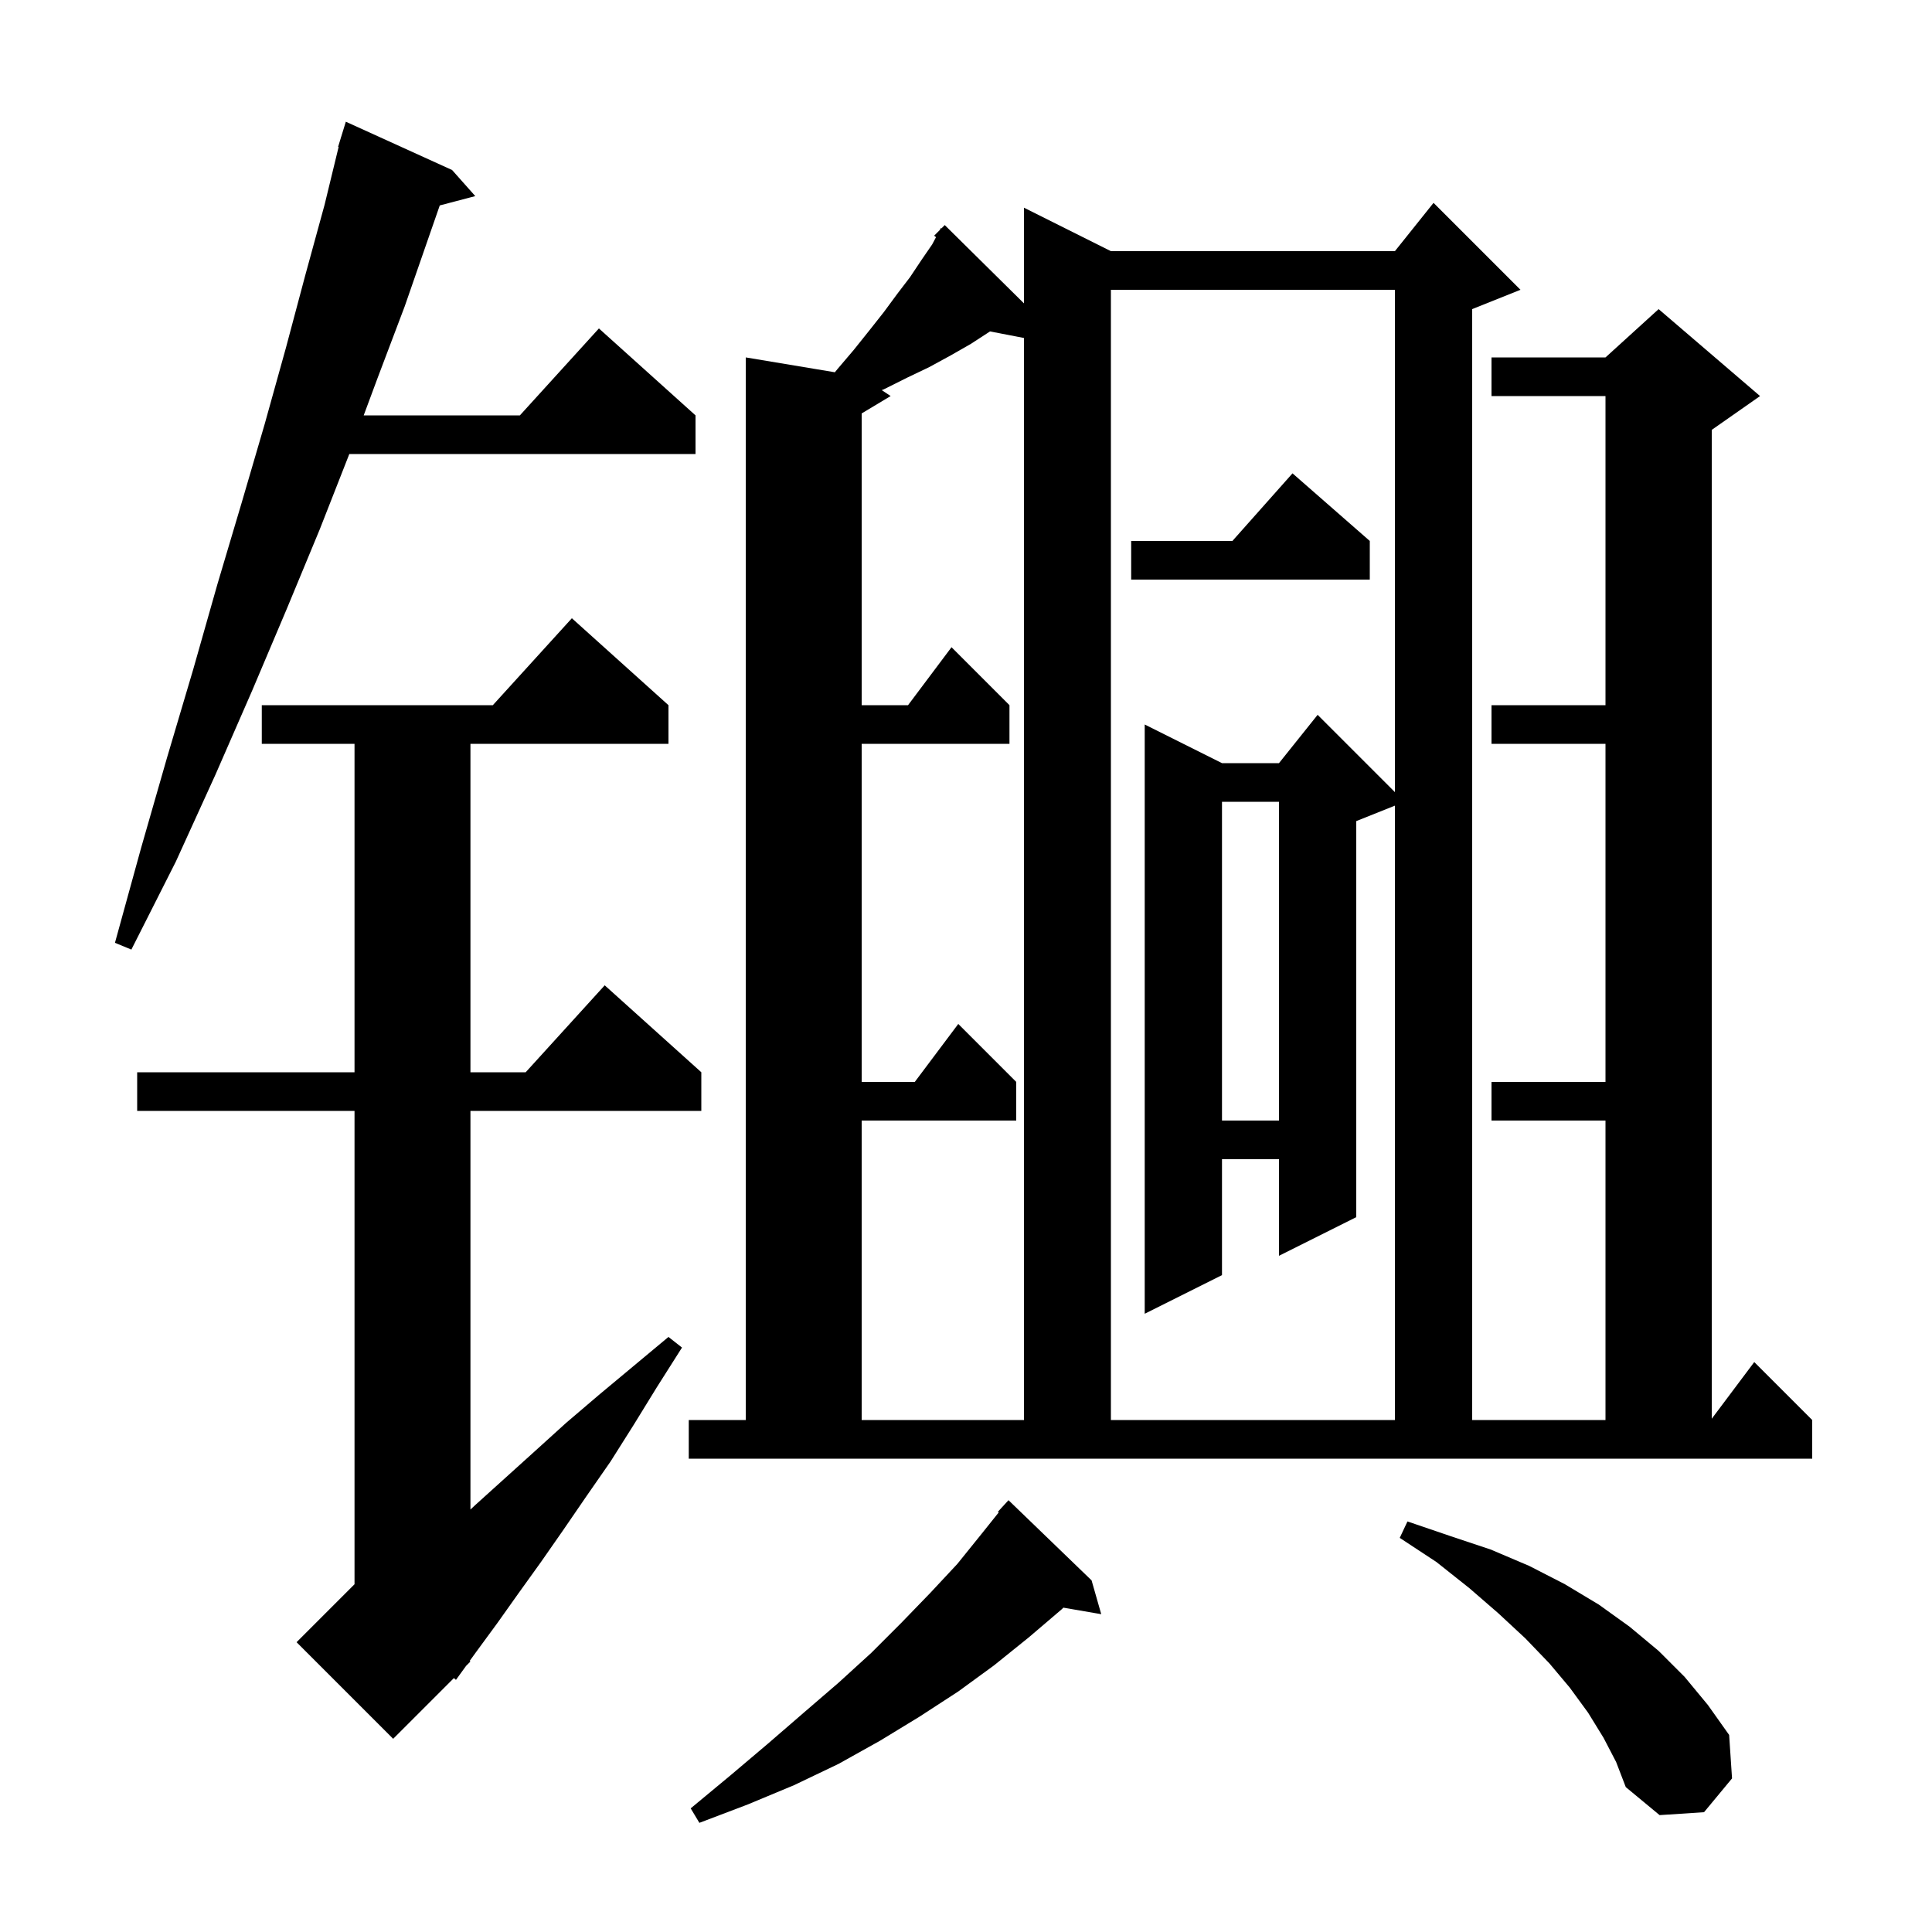 <svg xmlns="http://www.w3.org/2000/svg" xmlns:xlink="http://www.w3.org/1999/xlink" version="1.1" baseProfile="full" viewBox="0 0 200 200" width="200" height="200"><g fill="currentColor"><path d="M 113.0 163.6 L 114.0 167.1 L 110.081 166.424 L 109.9 166.6 L 106.5 169.5 L 102.9 172.4 L 99.2 175.1 L 95.2 177.7 L 91.1 180.2 L 86.8 182.6 L 82.2 184.8 L 77.4 186.8 L 72.4 188.7 L 71.5 187.2 L 75.6 183.8 L 79.5 180.5 L 83.2 177.3 L 86.8 174.2 L 90.2 171.1 L 93.3 168.0 L 96.3 164.9 L 99.1 161.9 L 101.6 158.8 L 103.388 156.565 L 103.3 156.5 L 104.4 155.3 Z M 166.0 179.9 L 164.4 177.3 L 162.5 174.7 L 160.4 172.2 L 157.9 169.6 L 155.1 167.0 L 152.1 164.4 L 148.7 161.7 L 144.9 159.2 L 145.7 157.5 L 150.1 159.0 L 154.3 160.4 L 158.3 162.1 L 162.0 164.0 L 165.5 166.1 L 168.7 168.4 L 171.7 170.9 L 174.4 173.6 L 176.8 176.5 L 179.0 179.6 L 179.3 184.1 L 176.4 187.6 L 171.8 187.9 L 168.3 185.0 L 167.3 182.4 Z M 69.2 73.0 L 69.2 77.0 L 48.7 77.0 L 48.7 111.0 L 54.418 111.0 L 62.6 102.0 L 72.6 111.0 L 72.6 115.0 L 48.7 115.0 L 48.7 156.266 L 49.2 155.8 L 55.4 150.2 L 58.6 147.3 L 62.0 144.4 L 69.2 138.4 L 70.6 139.5 L 68.0 143.6 L 65.6 147.5 L 63.2 151.3 L 60.7 154.9 L 58.3 158.4 L 56.0 161.7 L 53.7 164.9 L 51.5 168.0 L 49.3 171.0 L 48.616 171.944 L 48.7 172.0 L 48.25 172.45 L 47.2 173.9 L 46.987 173.713 L 40.7 180.0 L 30.7 170.0 L 36.7 164.0 L 36.7 115.0 L 14.2 115.0 L 14.2 111.0 L 36.7 111.0 L 36.7 77.0 L 27.1 77.0 L 27.1 73.0 L 51.018 73.0 L 59.2 64.0 Z M 71.3 147.0 L 77.2 147.0 L 77.2 37.0 L 86.424 38.537 L 86.7 38.2 L 88.4 36.2 L 90.0 34.2 L 91.5 32.3 L 92.9 30.4 L 94.2 28.7 L 95.4 26.9 L 96.5 25.3 L 96.897 24.55 L 96.7 24.4 L 97.287 23.812 L 97.4 23.6 L 97.452 23.648 L 97.8 23.3 L 106.0 31.404 L 106.0 21.5 L 115.0 26.0 L 144.4 26.0 L 148.4 21.0 L 157.4 30.0 L 152.4 32.0 L 152.4 147.0 L 166.2 147.0 L 166.2 116.0 L 154.4 116.0 L 154.4 112.0 L 166.2 112.0 L 166.2 77.0 L 154.4 77.0 L 154.4 73.0 L 166.2 73.0 L 166.2 41.0 L 154.4 41.0 L 154.4 37.0 L 166.2 37.0 L 171.7 32.0 L 182.2 41.0 L 177.2 44.5 L 177.2 146.867 L 181.6 141.0 L 187.6 147.0 L 187.6 151.0 L 71.3 151.0 Z M 100.5 35.6 L 98.4 36.8 L 96.2 38.0 L 93.9 39.1 L 91.5 40.3 L 91.278 40.385 L 92.2 41.0 L 89.2 42.8 L 89.2 73.0 L 94.0 73.0 L 98.5 67.0 L 104.5 73.0 L 104.5 77.0 L 89.2 77.0 L 89.2 112.0 L 94.7 112.0 L 99.2 106.0 L 105.2 112.0 L 105.2 116.0 L 89.2 116.0 L 89.2 147.0 L 106.0 147.0 L 106.0 34.988 L 102.485 34.309 Z M 115.0 30.0 L 115.0 147.0 L 144.4 147.0 L 144.4 83.4 L 140.4 85.0 L 140.4 126.0 L 132.4 130.0 L 132.4 120.0 L 126.5 120.0 L 126.5 132.0 L 118.5 136.0 L 118.5 75.0 L 126.5 79.0 L 132.4 79.0 L 136.4 74.0 L 144.4 82.0 L 144.4 30.0 Z M 126.5 83.0 L 126.5 116.0 L 132.4 116.0 L 132.4 83.0 Z M 46.8 17.6 L 49.2 20.3 L 45.524 21.267 L 44.4 24.5 L 41.9 31.7 L 39.1 39.1 L 37.65 43.0 L 53.818 43.0 L 62.0 34.0 L 72.0 43.0 L 72.0 47.0 L 36.161 47.0 L 33.1 54.8 L 29.7 63.0 L 26.1 71.5 L 22.3 80.2 L 18.2 89.2 L 13.6 98.3 L 11.9 97.6 L 14.6 87.8 L 17.3 78.4 L 20.0 69.3 L 22.5 60.5 L 25.0 52.1 L 27.4 43.9 L 29.6 36.0 L 31.6 28.5 L 33.6 21.2 L 35.054 15.211 L 35.0 15.2 L 35.271 14.319 L 35.3 14.2 L 35.307 14.202 L 35.8 12.6 Z M 141.8 56.0 L 141.8 60.0 L 117.1 60.0 L 117.1 56.0 L 127.578 56.0 L 133.8 49.0 Z "/></g></svg>